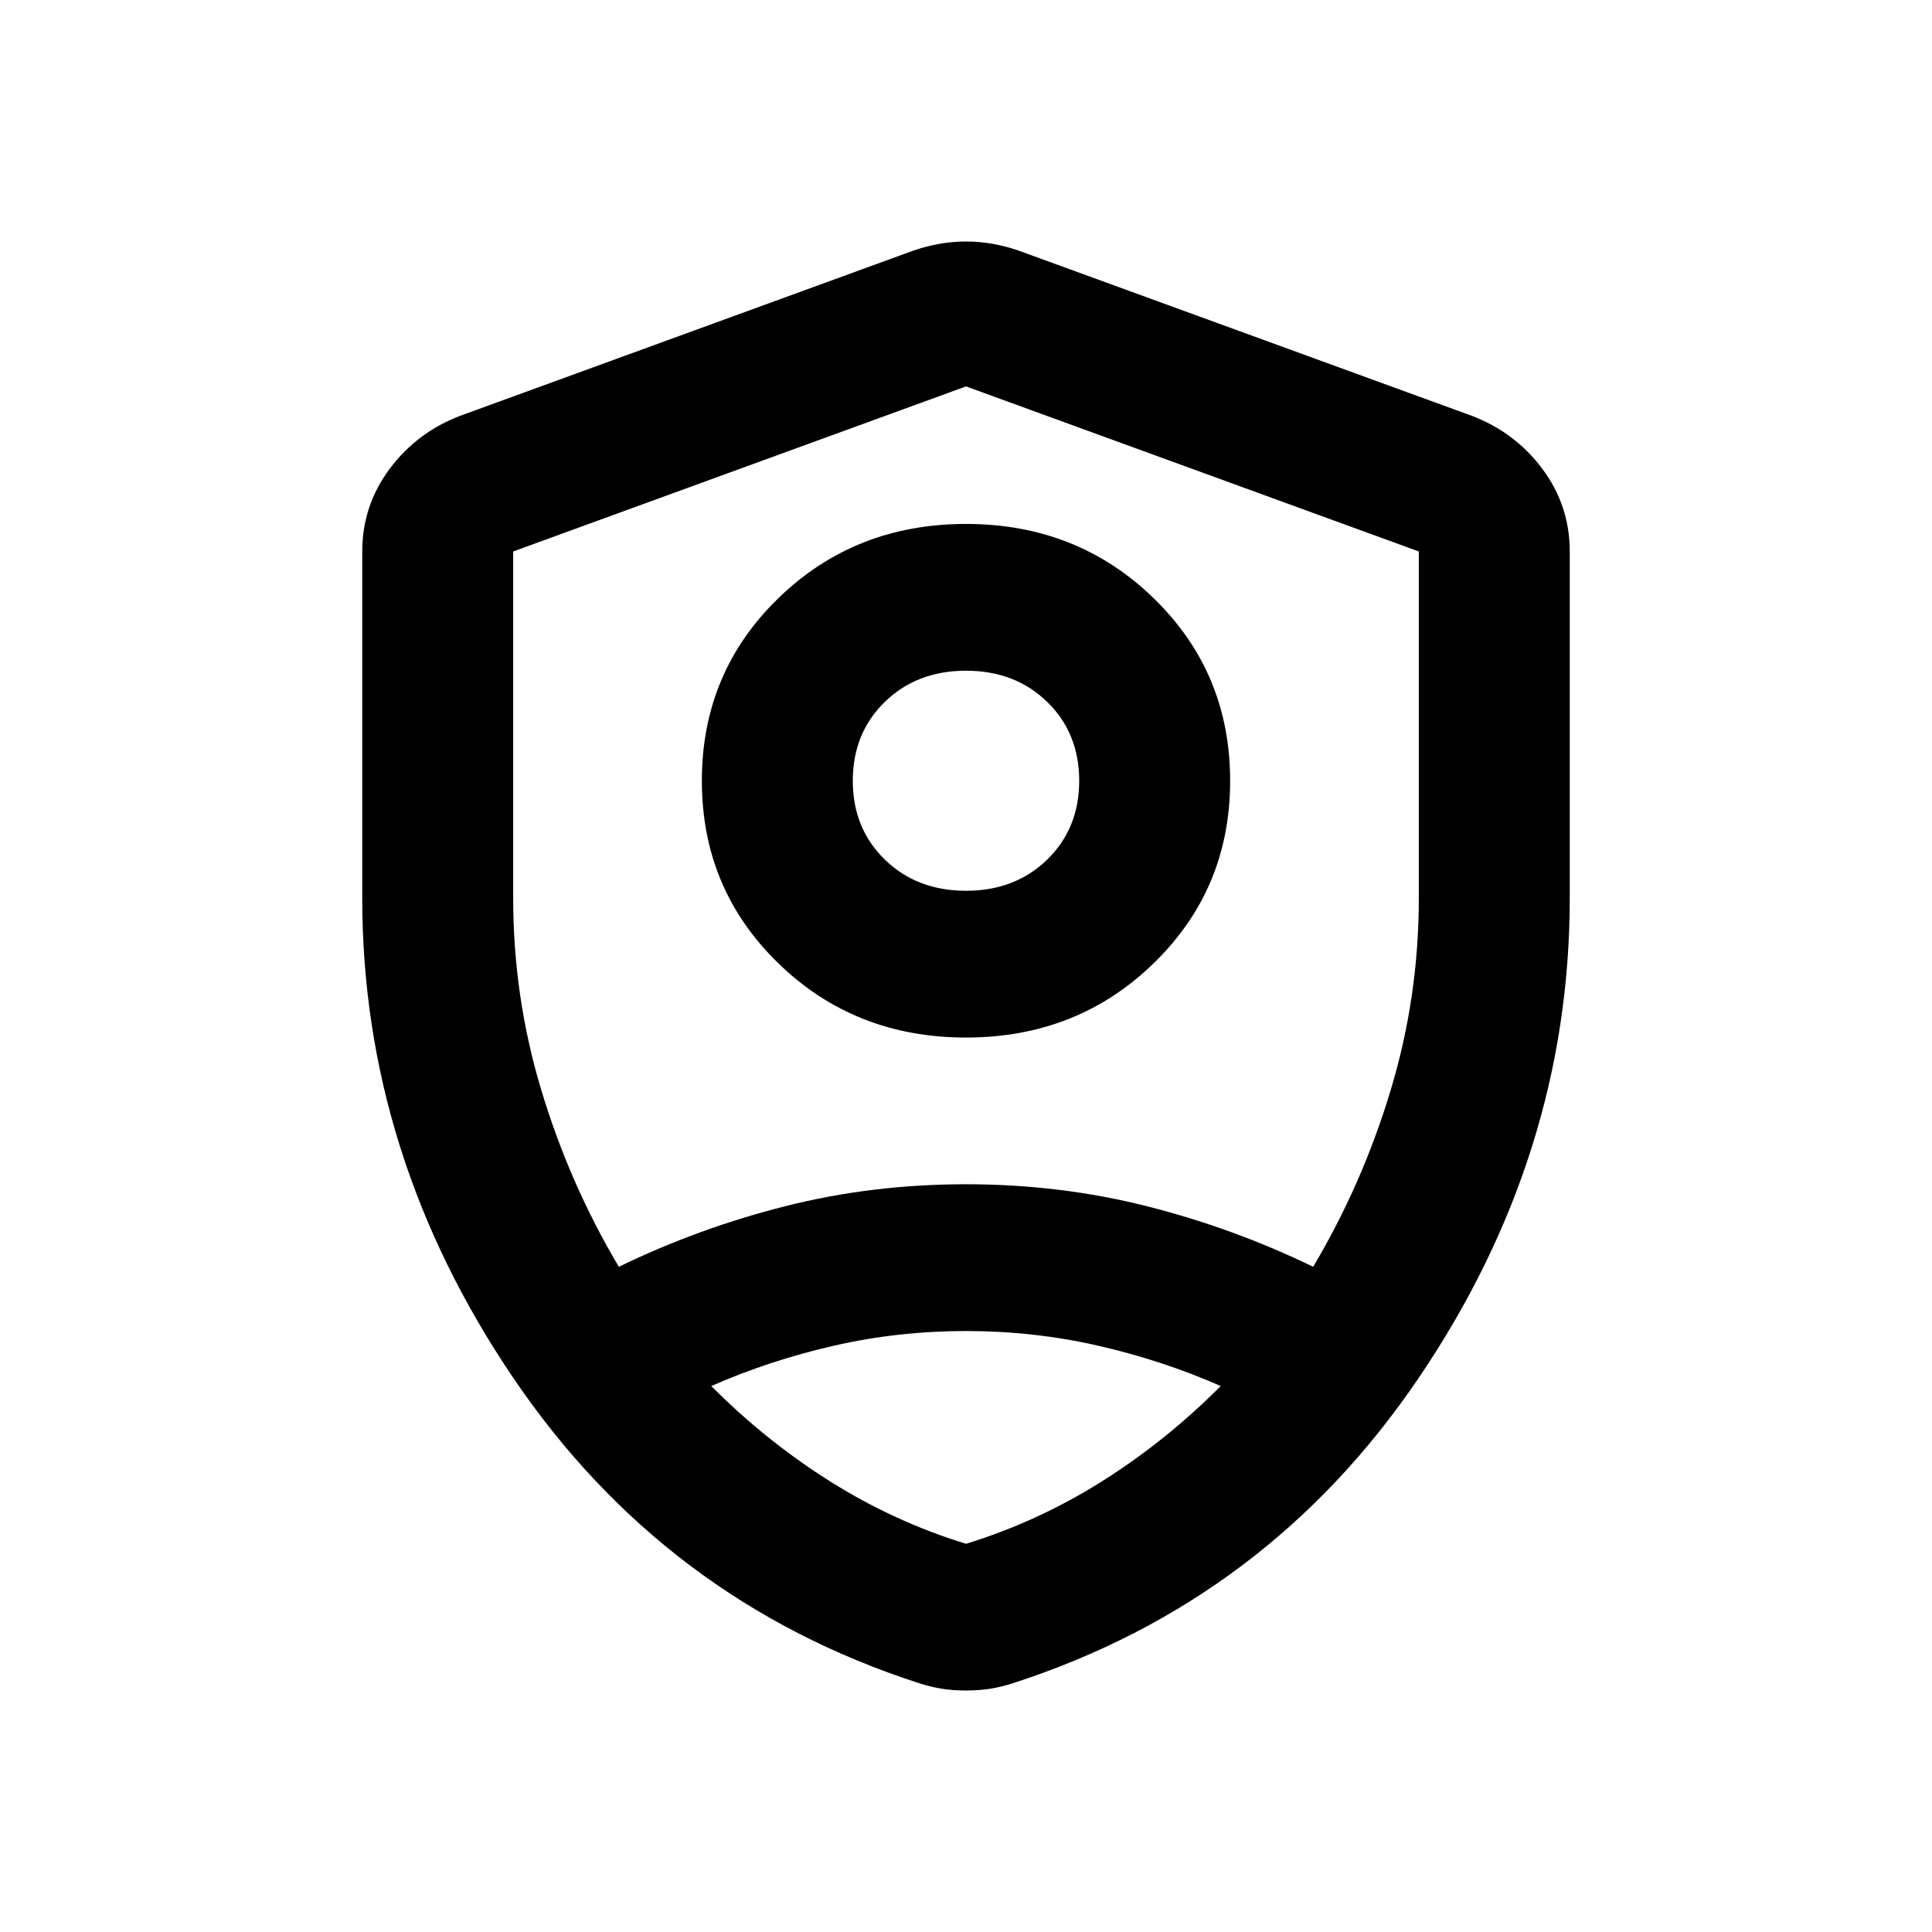 <svg width="32" height="32" viewBox="0 0 32 32" fill="none" xmlns="http://www.w3.org/2000/svg">
<g clip-path="url(#clip0_732_219)">
<path d="M16 17.185C14.771 17.185 13.734 16.775 12.891 15.954C12.047 15.134 11.625 14.127 11.625 12.932C11.625 11.737 12.047 10.729 12.891 9.909C13.734 9.089 14.771 8.678 16 8.678C17.229 8.678 18.266 9.089 19.109 9.909C19.953 10.729 20.375 11.737 20.375 12.932C20.375 14.127 19.953 15.134 19.109 15.954C18.266 16.775 17.229 17.185 16 17.185ZM16 14.754C16.542 14.754 16.99 14.582 17.344 14.238C17.698 13.894 17.875 13.458 17.875 12.932C17.875 12.405 17.698 11.97 17.344 11.625C16.99 11.281 16.542 11.109 16 11.109C15.458 11.109 15.01 11.281 14.656 11.625C14.302 11.97 14.125 12.405 14.125 12.932C14.125 13.458 14.302 13.894 14.656 14.238C15.01 14.582 15.458 14.754 16 14.754ZM16 6.4L8.5 9.134V14.876C8.5 15.97 8.656 17.033 8.969 18.066C9.281 19.099 9.708 20.071 10.25 20.982C11.125 20.557 12.042 20.223 13 19.98C13.958 19.737 14.958 19.615 16 19.615C17.042 19.615 18.042 19.737 19 19.98C19.958 20.223 20.875 20.557 21.75 20.982C22.292 20.071 22.719 19.099 23.031 18.066C23.344 17.033 23.5 15.97 23.5 14.876V9.134L16 6.4ZM16 22.046C15.25 22.046 14.521 22.127 13.812 22.289C13.104 22.451 12.427 22.673 11.781 22.957C12.385 23.565 13.042 24.091 13.75 24.537C14.458 24.982 15.208 25.327 16 25.57C16.792 25.327 17.542 24.982 18.25 24.537C18.958 24.091 19.615 23.565 20.219 22.957C19.573 22.673 18.896 22.451 18.188 22.289C17.479 22.127 16.75 22.046 16 22.046ZM16 28C15.854 28 15.719 27.99 15.594 27.97C15.469 27.949 15.344 27.919 15.219 27.878C12.406 26.967 10.167 25.281 8.5 22.82C6.833 20.36 6 17.711 6 14.876V9.134C6 8.628 6.151 8.172 6.453 7.767C6.755 7.362 7.146 7.068 7.625 6.886L15.125 4.152C15.417 4.051 15.708 4 16 4C16.292 4 16.583 4.051 16.875 4.152L24.375 6.886C24.854 7.068 25.245 7.362 25.547 7.767C25.849 8.172 26 8.628 26 9.134V14.876C26 17.711 25.167 20.36 23.5 22.82C21.833 25.281 19.594 26.967 16.781 27.878C16.656 27.919 16.531 27.949 16.406 27.97C16.281 27.99 16.146 28 16 28Z" fill="#191919" style="fill:#191919;fill:color(display-p3 0.098 0.098 0.098);fill-opacity:1;"/>
</g>
<defs>
<clipPath id="clip0_732_219">
<rect width="32" height="32" fill="white" style="fill:white;fill-opacity:1;"/>
</clipPath>
</defs>
</svg>
